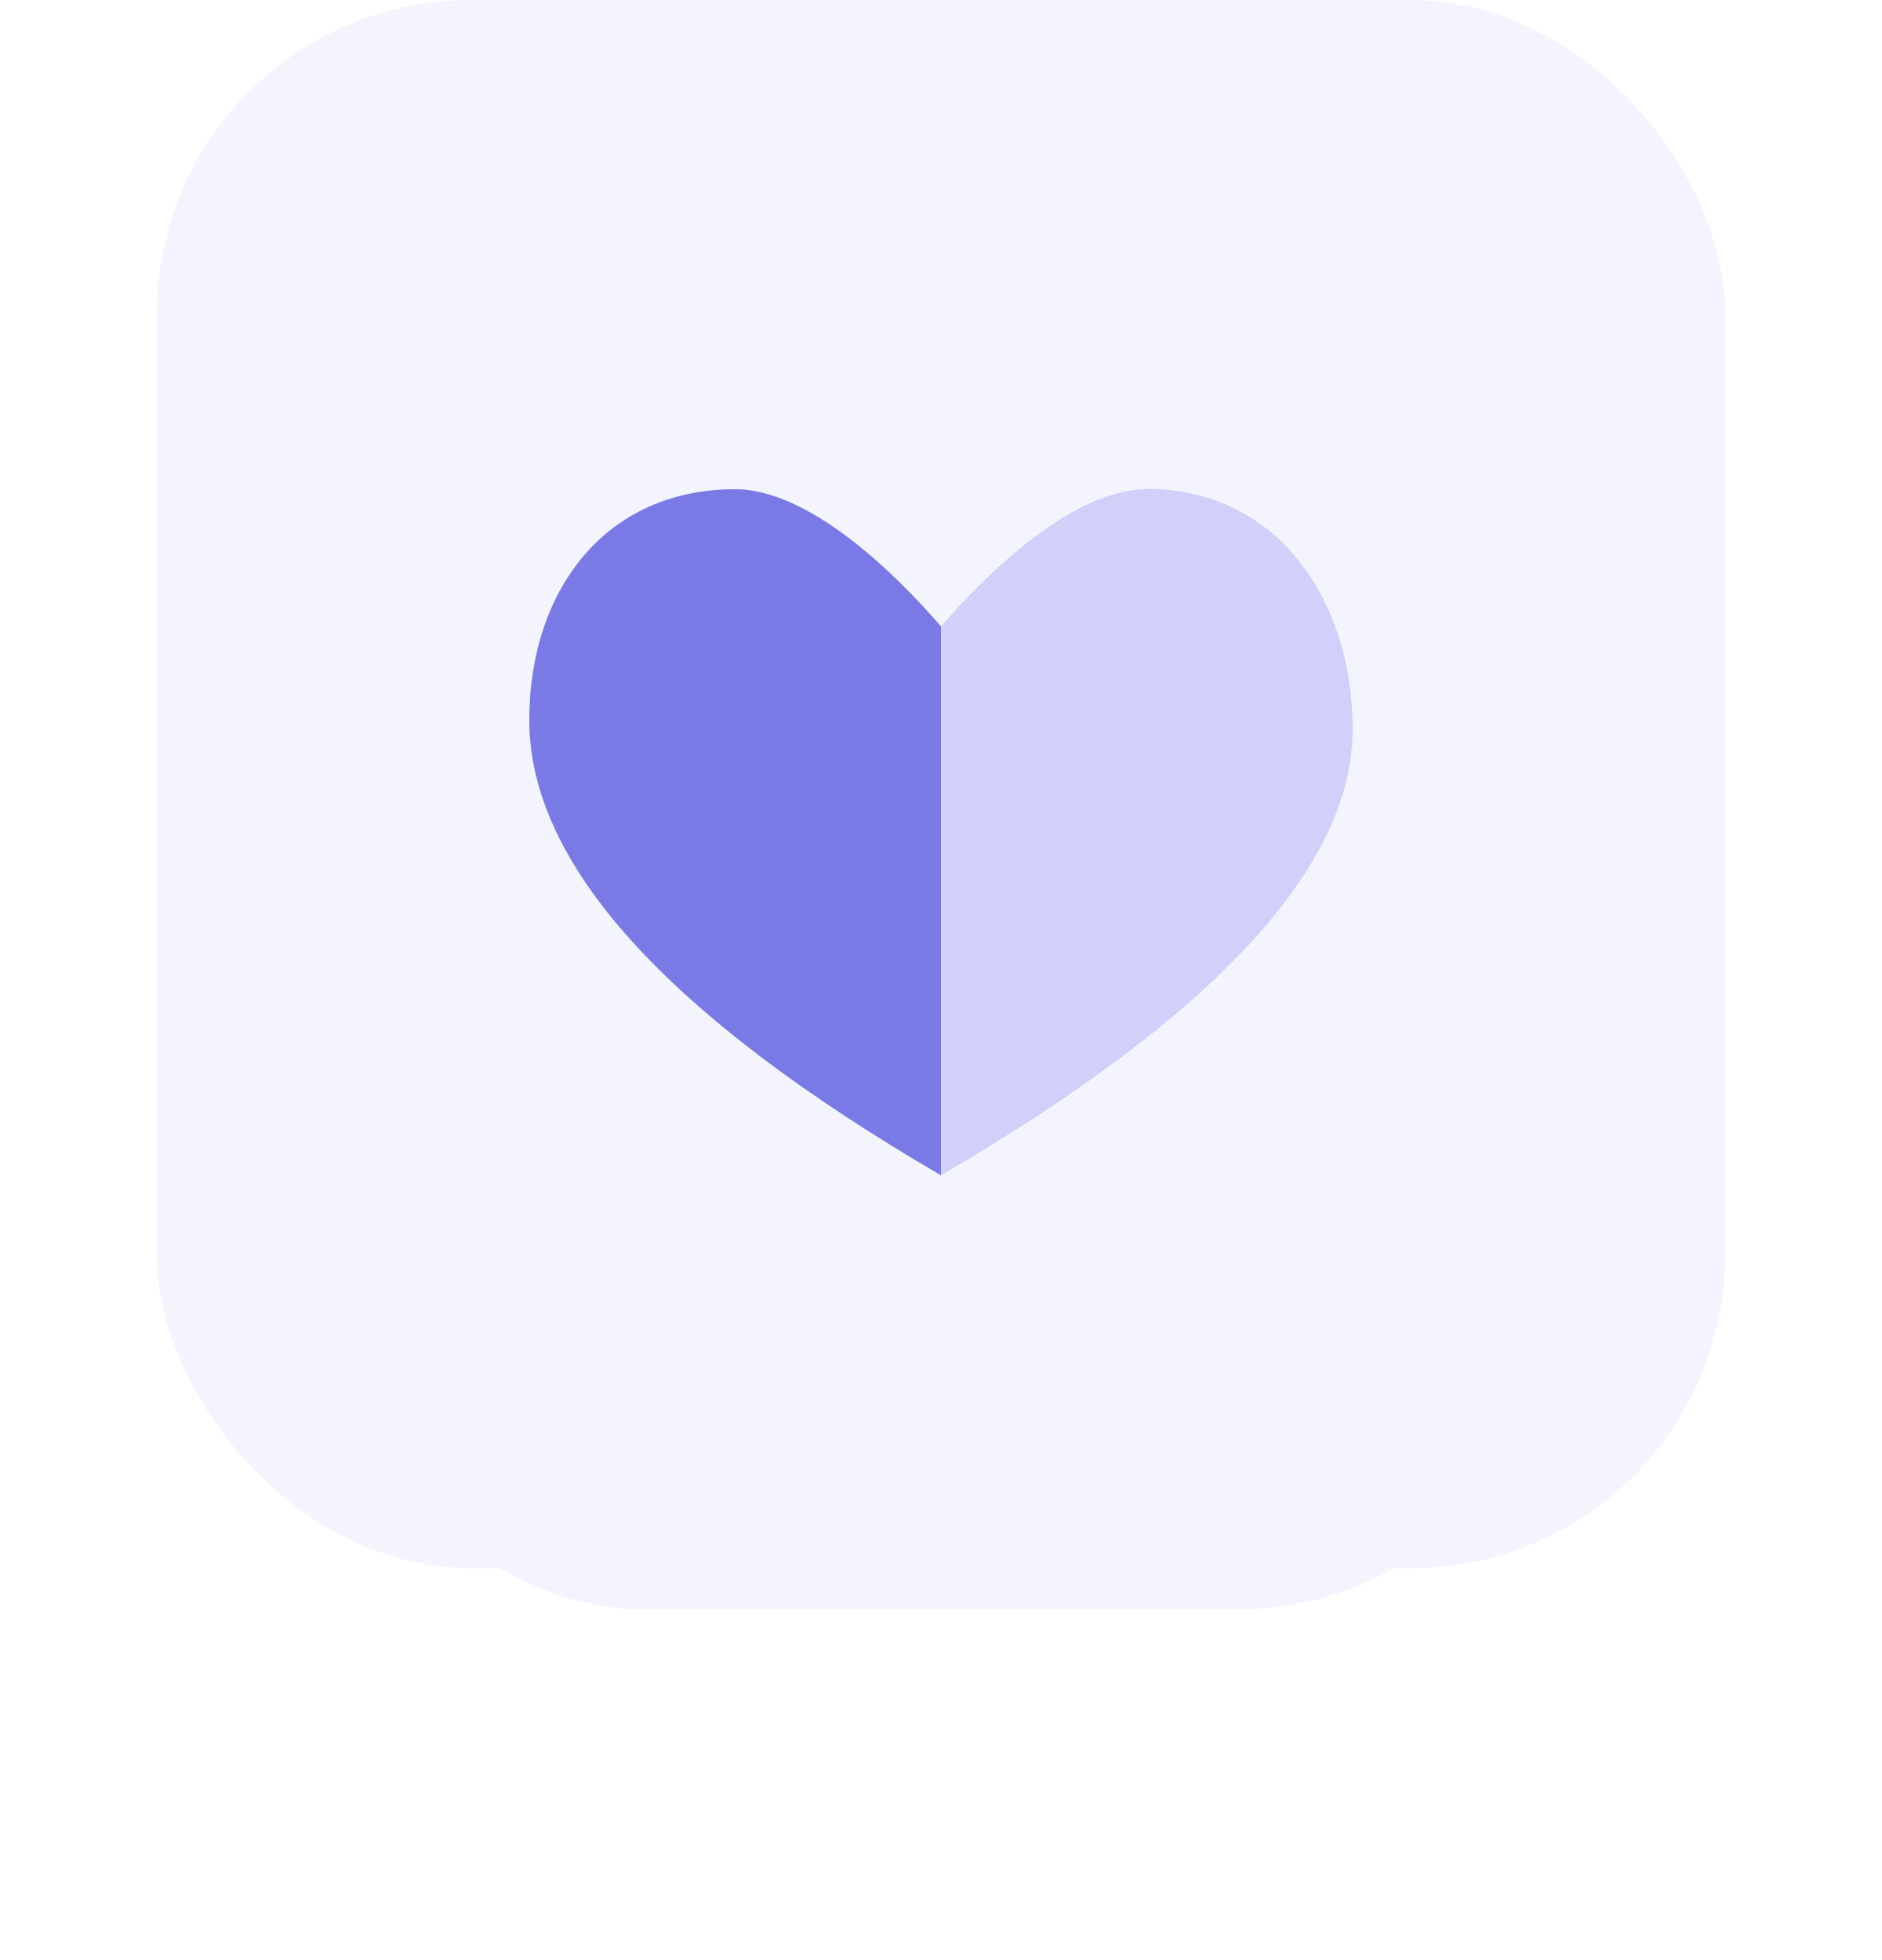 <?xml version="1.0" encoding="UTF-8"?>
<svg id="Layer_1" data-name="Layer 1" xmlns="http://www.w3.org/2000/svg" xmlns:xlink="http://www.w3.org/1999/xlink" viewBox="0 0 48 50">
  <defs>
    <style>
      .cls-1 {
        fill: none;
      }

      .cls-2 {
        filter: url(#drop-shadow-15);
      }

      .cls-3 {
        fill: #5d5de9;
        isolation: isolate;
        opacity: .24;
      }

      .cls-4 {
        fill: #7a7ae6;
      }

      .cls-5 {
        fill: #f4f4ff;
      }
    </style>
    <filter id="drop-shadow-15" x="-1.12" y="-.7" width="51" height="52" filterUnits="userSpaceOnUse">
      <feOffset dx="0" dy="4.05"/>
      <feGaussianBlur result="blur" stdDeviation="3.04"/>
      <feFlood flood-color="#4a4ad2" flood-opacity=".33"/>
      <feComposite in2="blur" operator="in"/>
      <feComposite in="SourceGraphic"/>
    </filter>
  </defs>
  <g class="cls-2">
    <rect class="cls-5" x="8.42" y="5.14" width="31.17" height="31.86" rx="8" ry="8"/>
  </g>
  <rect class="cls-5" x="4" width="40" height="40" rx="8" ry="8"/>
  <g id="Page-1">
    <g id="Half-heart-Copy">
      <polygon id="Shape" class="cls-1" points="10 7.23 38 7.23 38 35.23 10 35.23 10 7.23"/>
      <path id="Shape-2" data-name="Shape" class="cls-3" d="M29.25,12.48c-1.88,0-4.07,2.13-5.25,3.5-1.18-1.37-3.37-3.5-5.25-3.5-3.32,0-5.25,2.59-5.25,5.89,0,3.66,3.5,7.53,10.5,11.61,7-4.08,10.5-7.88,10.5-11.38,0-3.3-1.93-6.13-5.25-6.13Z"/>
      <path id="Combined-Shape" class="cls-4" d="M18.75,12.48c1.88,0,4.07,2.13,5.25,3.5h0v14c-7-4.08-10.5-7.95-10.5-11.61,0-3.3,1.93-5.89,5.25-5.89Z"/>
    </g>
  </g>
</svg>